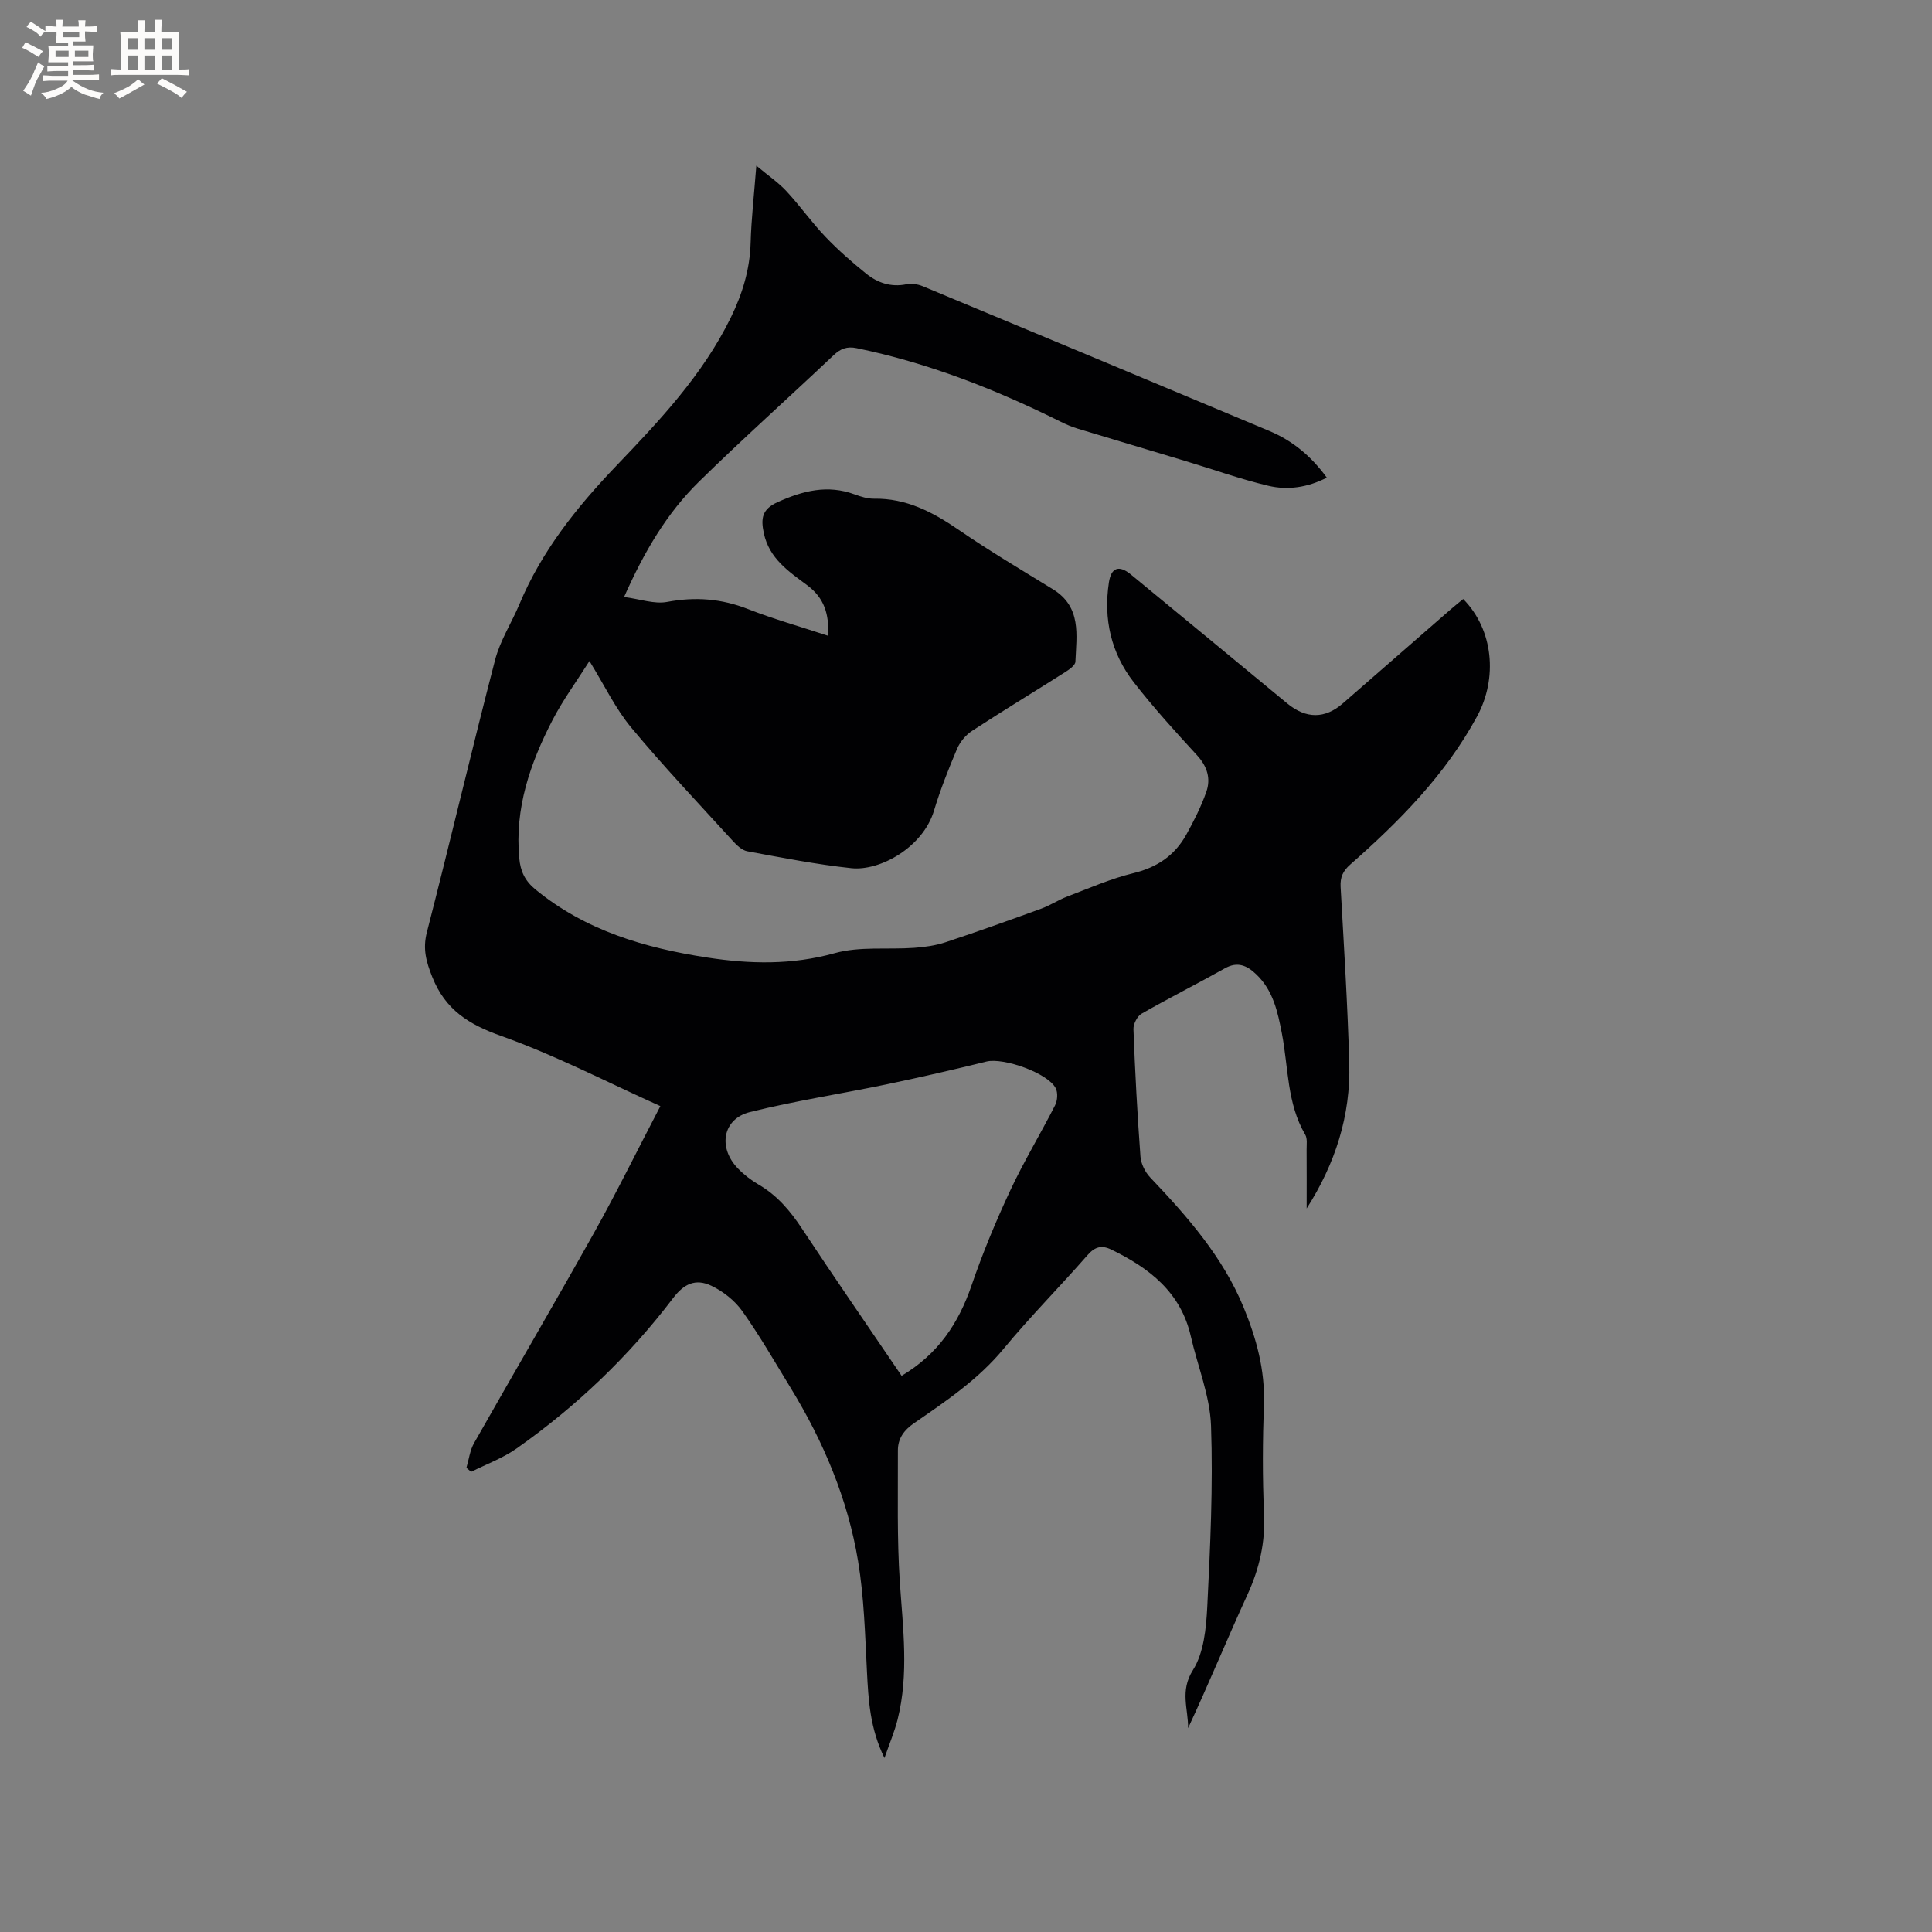 <svg enable-background="new 0 0 400 400" viewBox="0 0 400 400" xmlns="http://www.w3.org/2000/svg"><rect x="0" y="0" width="400" height="400" fill="#808080" stroke="none"/><path d="m171.47 131.64c.19-4.47-.77-7.81-4.37-10.49-3.75-2.79-7.82-5.48-8.95-10.72-.67-3.1-.39-5.01 2.85-6.47 5.22-2.36 10.35-3.67 15.95-1.6 1.28.47 2.68.91 4.01.89 6.66-.11 12.11 2.74 17.44 6.39 6.36 4.36 13 8.32 19.58 12.35 5.98 3.66 4.9 9.49 4.67 15.01-.03.74-1.23 1.59-2.06 2.12-6.44 4.09-12.97 8.04-19.35 12.21-1.3.85-2.49 2.29-3.1 3.73-1.78 4.19-3.46 8.44-4.77 12.79-2.28 7.56-11.15 12.53-17.1 11.9-7.23-.77-14.39-2.18-21.54-3.5-1.1-.2-2.19-1.24-3.01-2.14-7.07-7.76-14.31-15.39-21.01-23.45-3.28-3.94-5.54-8.72-8.67-13.8-2.67 4.22-5.49 8.06-7.65 12.23-4.63 8.94-7.86 18.29-6.88 28.63.25 2.65 1.15 4.63 3.34 6.43 10.38 8.52 22.65 12.11 35.58 14.1 8.85 1.36 17.53 1.56 26.4-.91 5.18-1.44 10.94-.71 16.43-1.1 2.19-.16 4.43-.47 6.51-1.16 6.63-2.19 13.21-4.55 19.78-6.94 1.87-.68 3.57-1.82 5.44-2.53 4.52-1.72 9-3.7 13.67-4.83 4.9-1.19 8.54-3.66 10.93-7.94 1.59-2.86 3.09-5.83 4.17-8.91.96-2.74.18-5.26-1.92-7.55-4.51-4.91-9.01-9.86-13.1-15.12-4.7-6.04-6.31-13.08-5.15-20.69.47-3.07 2.08-3.65 4.53-1.64 10.81 8.89 21.6 17.8 32.39 26.71 3.88 3.2 7.79 3.23 11.51-.01 7.44-6.47 14.87-12.96 22.3-19.44.86-.75 1.76-1.46 2.62-2.17 6.29 6.38 7.15 16.39 2.89 24.27-6.59 12.15-16.08 21.73-26.29 30.72-1.51 1.33-2.09 2.63-1.98 4.62.68 12.17 1.45 24.33 1.79 36.51.31 10.81-2.9 20.8-8.82 30.06 0-4.06.02-8.11-.01-12.17-.01-1.05.19-2.3-.29-3.12-3.8-6.48-3.47-13.88-4.82-20.9-.87-4.53-1.81-8.96-5.33-12.3-1.89-1.8-3.84-2.72-6.5-1.22-5.7 3.2-11.55 6.13-17.22 9.38-.91.52-1.73 2.14-1.69 3.22.33 8.79.8 17.58 1.45 26.36.11 1.49.96 3.21 2 4.31 7.7 8.1 15.05 16.44 19.37 26.94 2.63 6.4 4.44 12.96 4.19 20.04-.26 7.52-.32 15.07.03 22.58.28 5.99-.95 11.43-3.44 16.84-4.19 9.13-8 18.44-12.29 27.63.05-3.99-1.74-7.66 1-12.01 2.26-3.58 2.74-8.63 2.97-13.08.62-12.49 1.22-25.03.78-37.51-.22-6.21-2.78-12.33-4.18-18.51-2.08-9.14-8.59-14.14-16.45-17.96-1.99-.97-3.38-.63-4.92 1.12-5.72 6.54-11.87 12.73-17.4 19.42-5.24 6.34-11.89 10.81-18.5 15.37-2.14 1.47-3.39 3.22-3.38 5.67.03 9.08-.2 18.19.4 27.25.64 9.53 1.9 19.01-.46 28.45-.63 2.51-1.66 4.92-2.72 7.98-3.02-6.16-3.33-12.04-3.63-17.98-.39-7.6-.59-15.28-1.83-22.76-2.13-12.87-7.16-24.77-13.97-35.9-3.26-5.33-6.38-10.78-9.99-15.86-1.56-2.2-3.98-4.12-6.43-5.28-3.3-1.56-5.69-.36-7.88 2.52-9.18 12.08-20.04 22.45-32.43 31.17-2.86 2.01-6.27 3.25-9.42 4.84-.32-.28-.65-.56-.97-.84.51-1.72.72-3.61 1.59-5.13 8.25-14.56 16.71-29 24.88-43.61 4.64-8.3 8.83-16.85 13.68-26.14-11.1-4.99-21.73-10.53-32.91-14.51-6.76-2.4-11.6-5.42-14.31-12.22-1.26-3.17-2.01-5.8-1.12-9.26 4.83-18.76 9.25-37.63 14.12-56.38 1.05-4.03 3.43-7.7 5.06-11.59 4.58-10.94 11.81-20 19.91-28.47 9.02-9.43 17.99-18.89 23.82-30.8 2.41-4.92 3.96-9.97 4.12-15.51.14-4.96.71-9.91 1.18-15.97 2.56 2.14 4.62 3.53 6.25 5.3 2.81 3.03 5.2 6.44 8.05 9.42 2.62 2.74 5.49 5.26 8.45 7.64 2.36 1.9 5.12 2.84 8.3 2.2 1.06-.21 2.36-.03 3.38.39 23.95 9.96 47.87 19.95 71.79 29.98 4.79 2.01 8.66 5.21 11.89 9.66-3.98 2.05-8.11 2.64-12.13 1.68-5.84-1.39-11.52-3.43-17.28-5.16-7.39-2.23-14.78-4.42-22.16-6.66-1.2-.36-2.37-.86-3.5-1.42-13.51-6.72-27.45-12.2-42.29-15.25-1.99-.41-3.34.12-4.79 1.5-9.24 8.74-18.74 17.22-27.82 26.13-6.63 6.5-11.33 14.43-15.52 23.89 3.31.43 6.26 1.52 8.91 1.02 5.84-1.1 11.25-.68 16.77 1.49 5.34 2.09 10.93 3.66 16.58 5.53zm15.2 153.21c7.53-4.48 11.79-10.86 14.47-18.69 2.29-6.68 5.01-13.24 8-19.64 2.81-6.03 6.28-11.74 9.3-17.68.5-.97.61-2.59.14-3.52-1.61-3.18-10.85-6.4-14.34-5.54-6.88 1.7-13.79 3.28-20.72 4.73-9.41 1.96-18.95 3.41-28.26 5.73-5.65 1.41-6.67 7.37-2.47 11.69 1.24 1.28 2.71 2.41 4.25 3.31 3.86 2.24 6.58 5.46 9.01 9.15 6.72 10.17 13.65 20.19 20.62 30.46z" fill="#010103"/><g fill="#fcfbfa"><path d="m6.8 9.5c.6.3 1.3.7 2.1 1.1-.4.4-.7.8-.9 1.2-.7-.4-1.3-.8-1.8-1.1s-1.1-.6-1.6-.8c.2-.4.5-.8.7-1.2.4.2.8.5 1.5.8zm.9 6.9c-.3.6-.5 1.1-.7 1.7s-.4 1.1-.6 1.7c-.6-.4-1.1-.7-1.6-1 .7-1 1.2-1.8 1.5-2.4.3-.5.6-1.1.8-1.7.3-.6.5-1.2.8-1.8.3.3.8.6 1.3.8-.7 1.3-1.2 2.2-1.5 2.7zm.1-11c.4.3 1 .7 1.7 1.1-.5.2-.8.6-1.1 1.1-.5-.6-1-1-1.4-1.2s-.9-.6-1.5-.8c.2-.4.5-.7.9-1.1.5.3.9.6 1.4.9zm10.5 13.1c1 .4 2 .6 3.1.7-.4.4-.7.8-.8 1.3-.9-.2-1.9-.6-3-.9-1-.4-2-.9-2.8-1.6-.5.4-1.1.9-1.9 1.3s-1.9.9-3.3 1.2c-.1-.3-.5-.8-1.1-1.3 1 0 2.1-.3 3.2-.8 1.2-.5 1.9-1 2.3-1.7h-3.2c-.4 0-1 0-2 .1v-1.2c1 0 1.7.1 2 .1h3.3v-1h-2.3c-.2 0-.9 0-2 .1v-1.2c1.2 0 1.9.1 2 .1h2.3v-.8h-4.1c0-.7.1-1.2.1-1.6 0-.5 0-1.1-.1-1.8h4.1v-.7h-2.5c0-.6.1-1.1.1-1.6v-.6h-.5c-.4 0-1 0-1.8.1v-1.3c1.2 0 1.9.1 2.1.1h.2c0-.3 0-.8-.1-1.4h1.4c0 .6-.1 1-.1 1.4h3.4c0-.4 0-.8-.1-1.3h1.5c0 .4-.1.9-.1 1.3.7 0 1.5 0 2.5-.1v1.2c-1 0-1.8-.1-2.5-.1v.6c0 .3 0 .8.1 1.5h-2.5v.8h4.1c0 .7-.1 1.3-.1 1.8s0 1 .1 1.5h-4.1v.8h1.4c.8 0 1.8 0 2.9-.1v1.2c-1 0-1.9-.1-2.8-.1h-1.5v1h3.2c.3 0 1 0 2.1-.1v1.2c-1.1 0-1.8-.1-2.1-.1h-3.4l-.1.1c1.4 1 2.4 1.5 3.4 1.9zm-4.1-6.7v-1.3h-2.7v1.3zm2.2-4.1v-1.1h-3.4v1.1zm1.9 4.1v-1.3h-2.8v1.3z"/><path d="m37 6.7v2.3 5.4c1 0 1.8 0 2.2-.1v1.3c-.6 0-1.5-.1-2.5-.1h-11.9c-.7 0-1.3 0-1.8.1v-1.3c.5 0 1.1.1 2 .1v-5.2c0-1 0-1.8-.1-2.5h3.7c0-1.3 0-2.1-.1-2.5h1.5c0 .4-.1 1.3-.1 2.5h2.2c0-1.2 0-2.1-.1-2.6h1.5c0 .4-.1 1.3-.1 2.6zm-12.3 13.7c-.3-.4-.7-.8-1.1-1.1 1.1-.4 2.1-.9 2.9-1.3.8-.5 1.5-1 2.1-1.6.4.4.9.8 1.3 1.1-2.5 1.4-4.2 2.4-5.2 2.9zm3.9-10.1v-2.4h-2.2v2.4zm0 4.1v-2.9h-2.2v2.9zm3.5-4.1v-2.4h-2.2v2.4zm0 4.1v-2.9h-2.2v2.9zm.4 2.9 1-1.1c.6.3 1.4.7 2.5 1.3s2 1.1 2.7 1.5c-.4.4-.8.8-1.1 1.3-.8-.8-2.5-1.7-5.1-3zm3.1-7v-2.4h-2.1v2.4zm0 4.1v-2.9h-2.1v2.9z"/></g></svg>